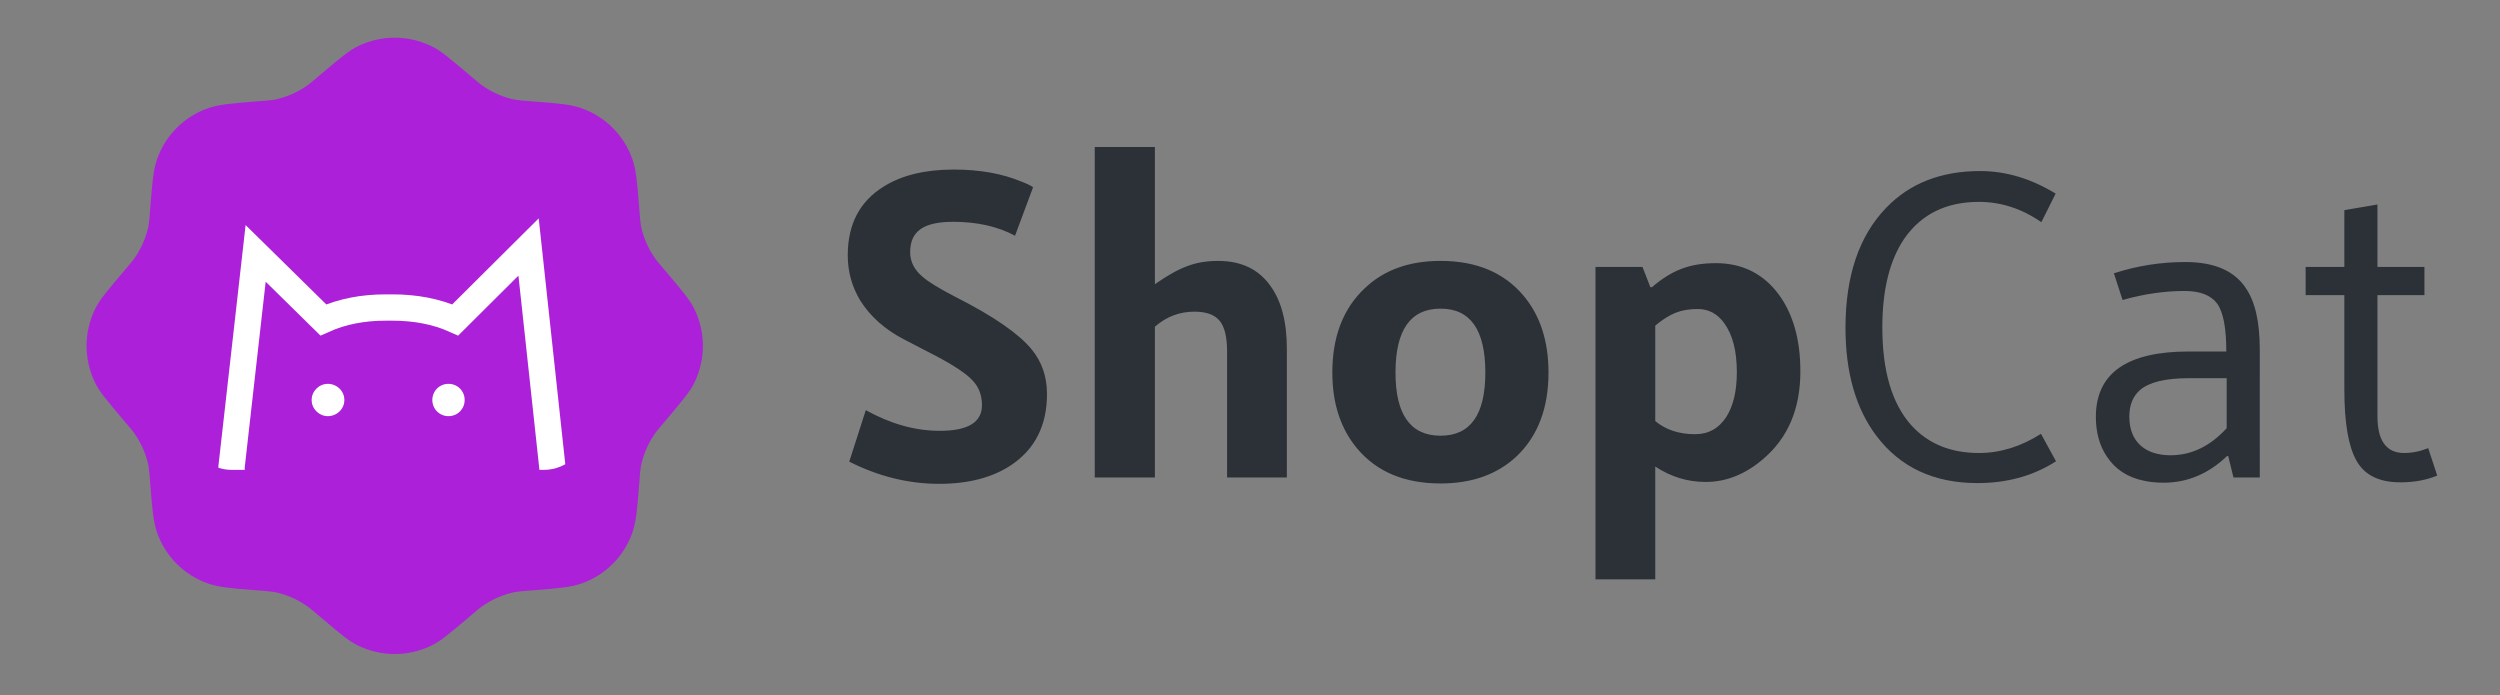 <svg version="1.2" xmlns="http://www.w3.org/2000/svg" viewBox="0 0 665 185" width="665" height="185">
	<rect x="0" y="0" width="665" height="185" fill="#808080" stroke="none"/>
	<title>logo</title>
	<defs>
		<clipPath clipPathUnits="userSpaceOnUse" id="cp1">
			<path d="m155.63 52l0.82 61.14c0 6.54-5.32 11.85-11.85 11.85h-82.94c-6.55 0-11.85-5.31-11.85-11.85l-0.81-61.14z"/>
		</clipPath>
	</defs>
	<style>
		.s0 { fill: #2b3137 } 
		.s1 { fill: #ac20da } 
		.s2 { fill: none;stroke: #ffffff;stroke-miterlimit:100;stroke-width: 7 } 
		.s3 { fill: #ffffff } 
	</style>
	<path id="ShopCat" class="s0" aria-label="ShopCat"  d="m253.5 59q-6 0-8.7 2-2.7 1.9-2.7 6.1 0 3.8 3.4 6.6 2.3 2 8.7 5.3 15 7.6 20.2 13.9 4.1 5 4.1 11.9 0 12.5-9.5 18.9-7.5 5-19.2 5-12.2 0-23.9-5.9l4.4-13.7q9.9 5.5 19.7 5.5 11.2 0 11.2-6.8 0-4-2.5-6.6-2.5-2.7-9.7-6.5l-8.5-4.4q-7.7-4-11.7-10.4-3.3-5.5-3.3-12 0-12.4 9.6-18.3 7.2-4.5 18.6-4.5 10.3 0 18 3.2 2.1 0.8 3.1 1.5l-4.8 12.9q-6.9-3.7-16.5-3.7zm88.8 33.8v34.2h-15.9v-33.6q0-5.7-2-8.1-2-2.4-6.7-2.4-5.9 0-10.5 4v40.1h-16v-87.9h16v36.5q5-3.5 8.6-4.8 3.6-1.4 8.2-1.4 9.2 0 13.9 6.6 4.4 6 4.4 16.8zm69.6 6.3q0 14.2-8.5 22.3-7.7 7.2-20.2 7.2-14.4 0-22.2-9.3-6.6-7.9-6.6-20.2 0-14.3 8.6-22.4 7.6-7.3 20.2-7.3 14.3 0 22.1 9.3 6.6 7.9 6.6 20.4zm-16.8 0q0-17-11.9-17-12 0-12 17 0 16.8 12 16.8 11.9 0 11.9-16.8zm29.3-28.1h12.5l2.1 5.4h0.4q4.1-3.5 7.9-4.9 3.9-1.5 9.1-1.5 10.6 0 16.8 8.4 5.7 7.8 5.7 20.4 0 14.9-9.9 23.3-7.1 6.1-15.3 6.1-7.2 0-13.4-4.1v30h-15.9zm15.9 15.6v25.4q4.2 3.5 10.6 3.5 5.3 0 8.3-4.6 2.8-4.4 2.8-11.9 0-8.5-3.4-13.1-2.7-3.7-7-3.7-3.4 0-5.9 1-2.5 1-5.4 3.4zm102.6 28.8l4 7.3q-9 5.8-20.9 5.8-17.4 0-26.9-12.6-8.2-10.9-8.2-28.7 0-20.7 10.8-31.9 9.4-9.8 25-9.8 10.3 0 20.1 6l-3.8 7.6q-7.8-5.4-16.6-5.4-13 0-19.8 9.7-5.9 8.6-5.9 23.7 0 17.3 7.6 25.9 6.7 7.5 18.1 7.5 8.5 0 16.5-5.1zm58.2 11.6h-7l-1.4-5.7h-0.3q-7.4 7.1-16.9 7.1-2.7 0-5.1-0.5-6.6-1.3-10-6.5-2.9-4.3-2.9-10.5 0-17.4 24.7-17.4h10q0-9.3-2.4-12.7-2.5-3.4-8.7-3.4-8 0-16.5 2.4l-2.3-7.1q9.2-3 19-3 11.4 0 16 6.8 3.8 5.4 3.8 16.4zm-8.8-13.1v-13.3h-10.1q-9.2 0-12.9 3.1-2.9 2.5-2.9 7.1 0 5.1 3.1 7.8 2.9 2.5 7.9 2.5 8.3 0 14.9-7.2zm52.6-35.4h-12.5v32.2q0 9.8 7.1 9.8 3.2 0 6.4-1.3l2.4 7.3q-4.3 1.8-9.8 1.8-8.5 0-11.7-5.8-3.2-5.7-3.2-18.8v-25.2h-10.3v-7.5h10.3v-15.1l8.8-1.5v16.6h12.5z"/>
	<g id="clock">
		<path fill-rule="evenodd" class="s1" d="m85.3 19.8c-2 1.7-3 2.6-4.1 3.3-2.4 1.6-5.2 2.8-8.1 3.4-1.2 0.2-2.5 0.3-5.2 0.5-6.5 0.5-9.8 0.8-12.6 1.8-6.3 2.2-11.3 7.2-13.5 13.5-1 2.8-1.3 6.1-1.8 12.6-0.2 2.7-0.3 4-0.5 5.2-0.6 2.9-1.8 5.7-3.4 8.1-0.7 1.1-1.6 2.1-3.3 4.1-4.2 5-6.4 7.5-7.6 10.1-2.9 6.1-2.9 13.1 0 19.2 1.2 2.6 3.4 5.1 7.6 10.1 1.7 2 2.6 3 3.3 4.1 1.6 2.4 2.8 5.2 3.4 8.1 0.2 1.2 0.3 2.5 0.5 5.2 0.5 6.5 0.8 9.8 1.8 12.6 2.2 6.3 7.2 11.3 13.5 13.5 2.8 1 6.1 1.3 12.6 1.8 2.7 0.2 4 0.3 5.2 0.5 2.9 0.6 5.7 1.8 8.1 3.4 1.1 0.7 2.1 1.6 4.1 3.3 5 4.2 7.5 6.4 10.1 7.6 6.1 2.9 13.1 2.9 19.2 0 2.6-1.2 5.1-3.4 10.1-7.6 2-1.7 3-2.6 4.1-3.3 2.4-1.6 5.2-2.8 8.1-3.4 1.2-0.2 2.5-0.3 5.2-0.5 6.5-0.5 9.8-0.8 12.6-1.8 6.3-2.2 11.3-7.2 13.5-13.5 1-2.8 1.3-6.1 1.8-12.6 0.2-2.7 0.3-4 0.5-5.2 0.6-2.9 1.8-5.7 3.4-8.1 0.7-1.1 1.6-2.1 3.3-4.1 4.2-5 6.4-7.5 7.6-10.1 2.9-6.1 2.9-13.1 0-19.2-1.2-2.6-3.4-5.1-7.6-10.1-1.7-2-2.6-3-3.3-4.1-1.6-2.4-2.8-5.2-3.4-8.1-0.2-1.2-0.3-2.5-0.5-5.2-0.5-6.5-0.8-9.8-1.8-12.6-2.2-6.3-7.2-11.3-13.5-13.5-2.8-1-6.1-1.3-12.6-1.8-2.7-0.2-4-0.3-5.2-0.5-2.9-0.6-5.7-1.8-8.1-3.4-1.1-0.7-2.1-1.6-4.1-3.3-5-4.2-7.5-6.4-10.1-7.6-6.1-2.9-13.1-2.9-19.2 0-2.6 1.2-5.1 3.4-10.1 7.6z"/>
		<g id="cat">
			<g id="Clip-Path: Clip-Path: Folder 1" clip-path="url(#cp1)">
				<g id="Clip-Path: Folder 1">
					<path id="cat" fill-rule="evenodd" class="s2" d="m143.9 141c-6.1 15.9-22 26.2-40.5 26.2-15.9 0-33.6-10-39.8-25.9l-0.2-0.5c-2-4.9-1.8-11.1-1.8-16.7l6.4-56.7 18 17.7c5.1-2.3 10.7-3.3 16.6-3.3h1.8c5.9 0 11.6 1 16.7 3.3l19.5-19.4 6.4 59.2c0 5.6-1 11.3-3.1 16.1z"/>
				</g>
			</g>
			<g id="eyes">
				<path id="eye" class="s3" d="m87.2 110.7c-2.3 0-4.3-1.9-4.3-4.3 0-2.4 2-4.3 4.3-4.3 2.4 0 4.4 1.9 4.4 4.3 0 2.4-2 4.3-4.4 4.3z"/>
				<path id="eye" class="s3" d="m119.3 110.7c-2.4 0-4.3-1.9-4.3-4.3 0-2.4 1.9-4.3 4.3-4.3 2.4 0 4.3 1.9 4.3 4.3 0 2.4-1.9 4.3-4.3 4.3z"/>
			</g>
		</g>
	</g>
</svg>